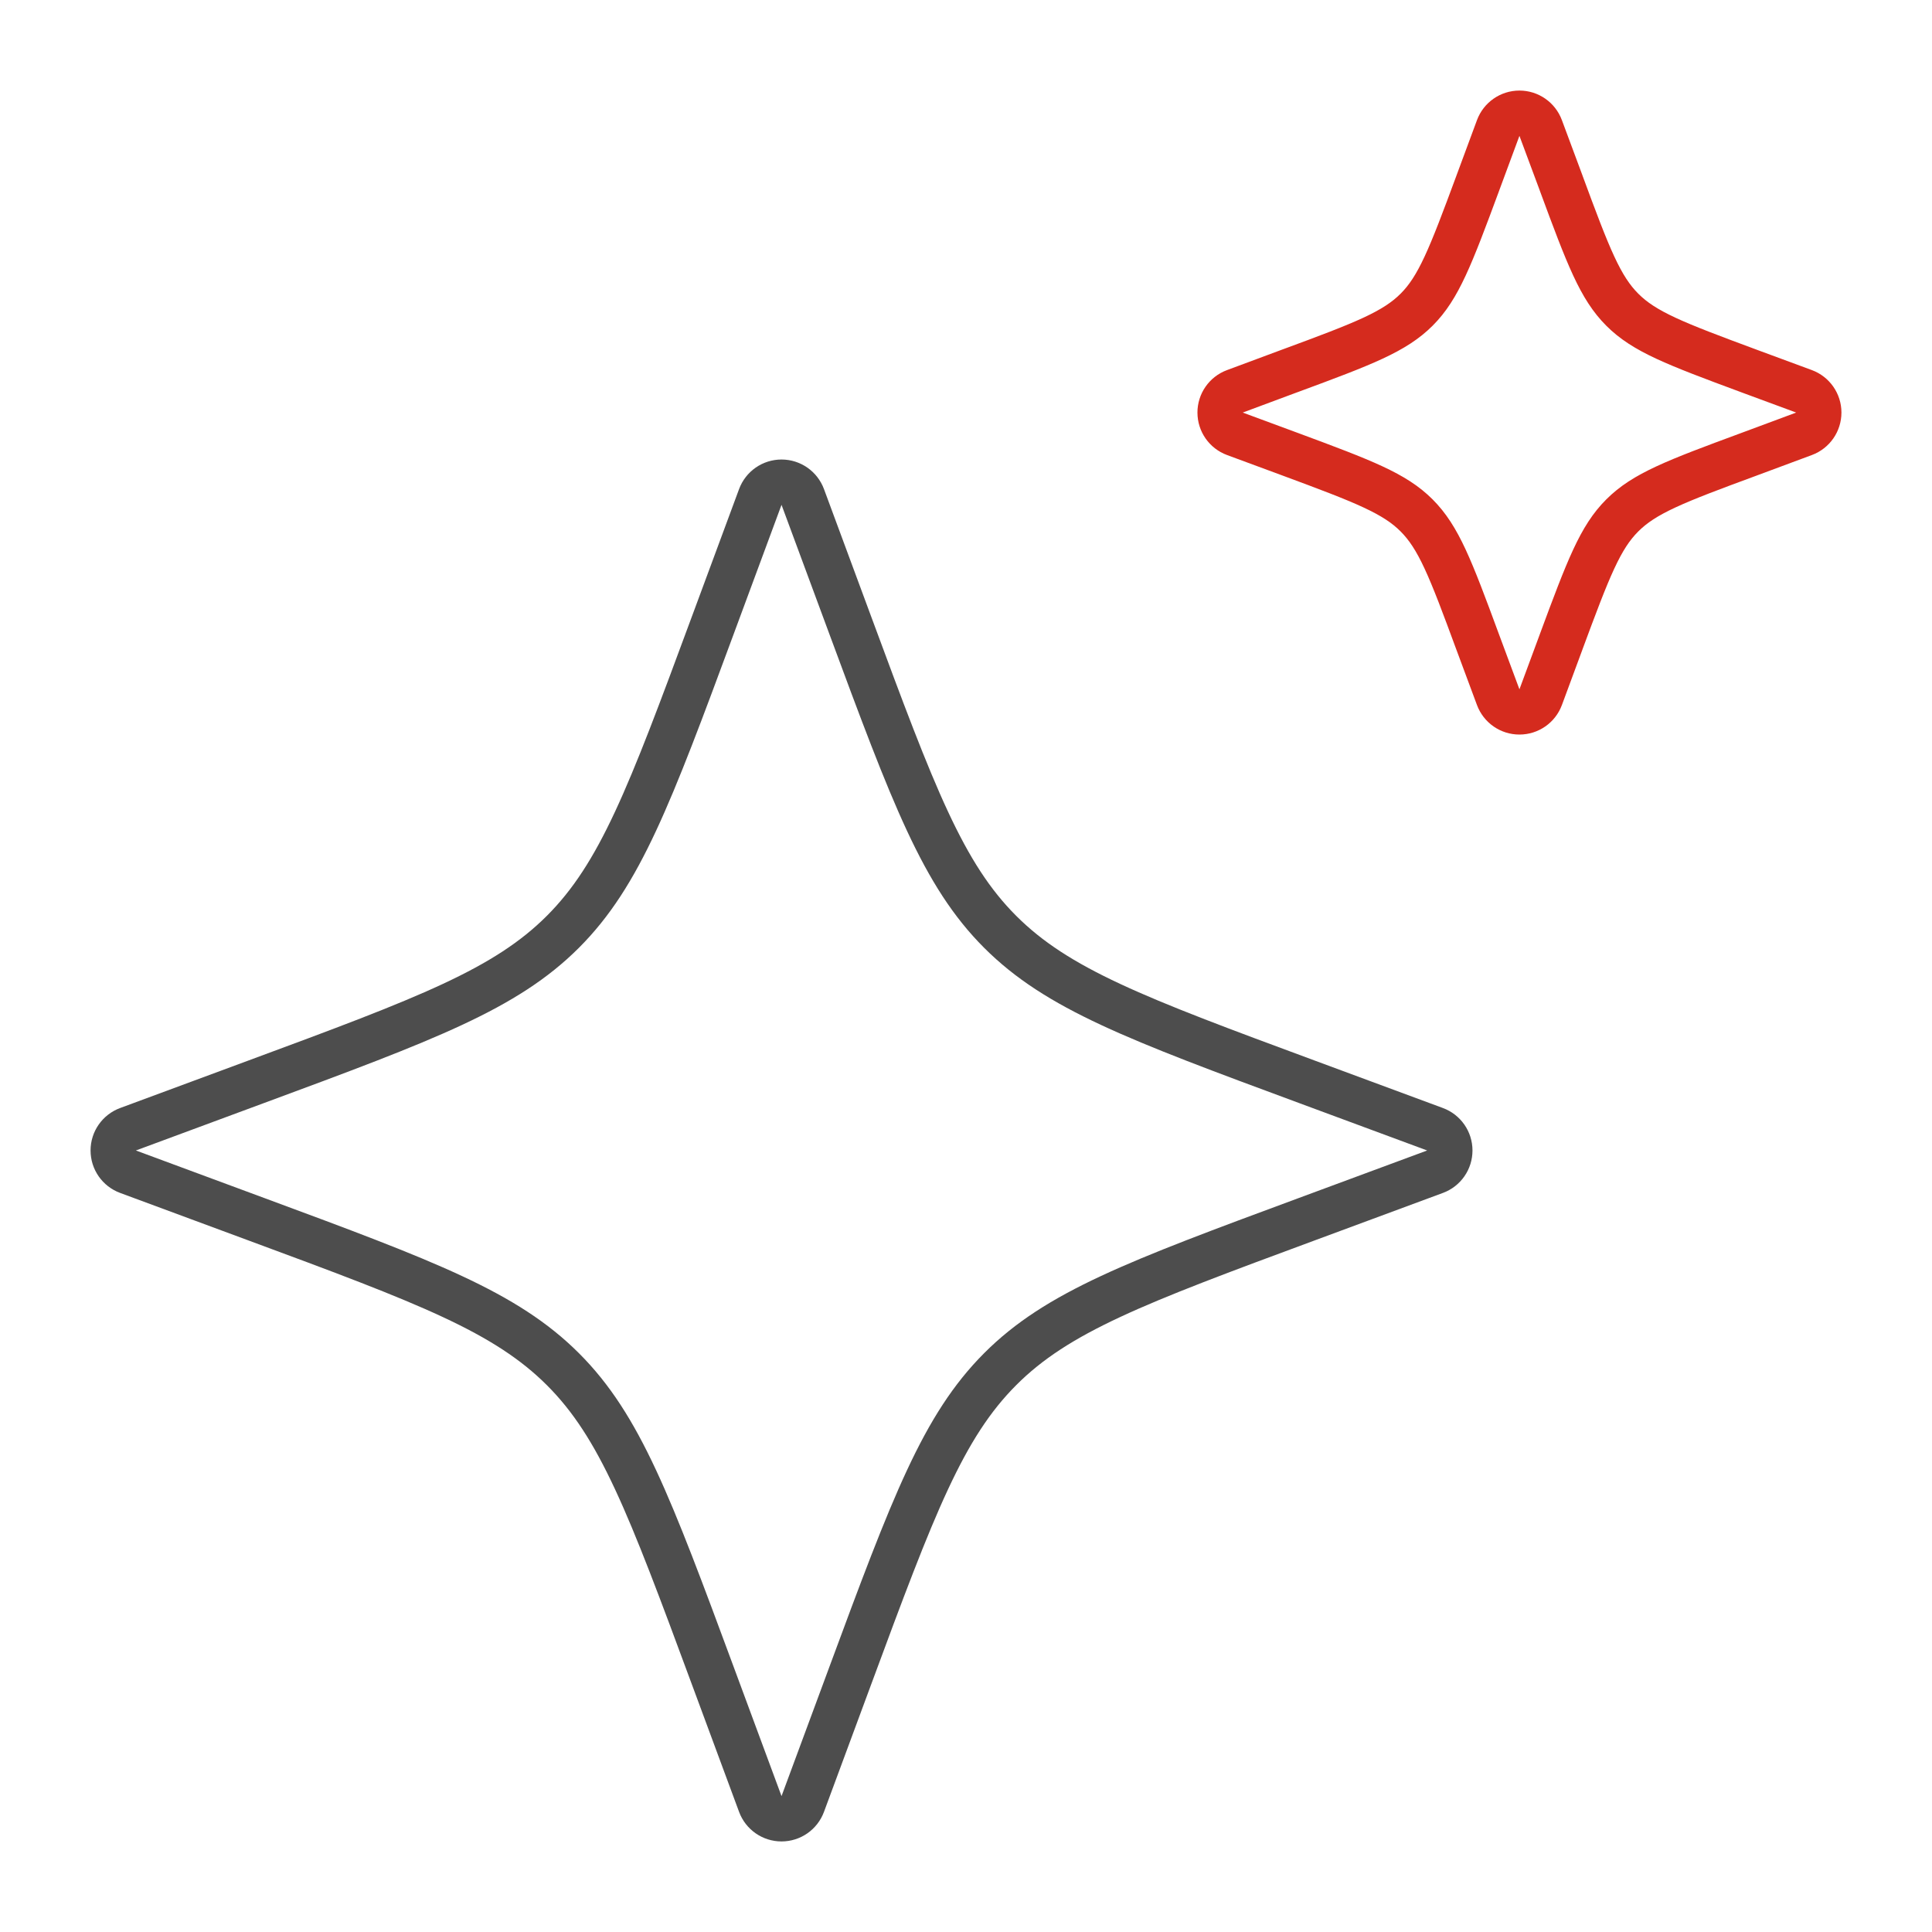 <svg width="64" height="64" viewBox="0 0 64 64" fill="none" xmlns="http://www.w3.org/2000/svg">
<path d="M26.592 16.462C26.483 16.168 26.203 15.972 25.889 15.972C25.575 15.972 25.295 16.168 25.186 16.462L23.609 20.721L23.609 20.721C21.52 26.371 20.54 28.973 18.646 30.868C16.751 32.762 14.149 33.742 8.499 35.831L8.499 35.831L4.24 37.408C3.945 37.517 3.75 37.797 3.75 38.111C3.75 38.425 3.945 38.706 4.24 38.814L8.499 40.391L8.499 40.391C14.149 42.48 16.751 43.463 18.646 45.355C20.54 47.246 21.519 49.85 23.609 55.501L23.609 55.501L25.186 59.76C25.295 60.055 25.575 60.25 25.889 60.25C26.203 60.25 26.483 60.055 26.592 59.76L28.169 55.501L28.169 55.501C30.258 49.851 31.241 47.249 33.133 45.354C35.024 43.46 37.628 42.481 43.279 40.391L43.279 40.391L47.538 38.814C47.833 38.706 48.028 38.425 48.028 38.111C48.028 37.797 47.833 37.517 47.538 37.408L43.279 35.831L43.279 35.831C37.629 33.742 35.027 32.762 33.132 30.868C31.238 28.973 30.259 26.371 28.169 20.721L28.169 20.721L26.592 16.462Z" stroke="#4D4D4D" stroke-width="1.5" stroke-linecap="round" stroke-linejoin="round"/>
<path d="M51.036 4.239C50.927 3.945 50.647 3.75 50.333 3.75C50.019 3.75 49.739 3.946 49.63 4.24L48.955 6.063C48.955 6.063 48.955 6.064 48.955 6.064C48.045 8.524 47.655 9.53 46.928 10.258C46.197 10.988 45.191 11.378 42.731 12.285L42.73 12.285L40.905 12.964C40.611 13.073 40.416 13.354 40.417 13.667C40.417 13.981 40.612 14.261 40.907 14.37L42.733 15.045L42.734 15.045L42.741 15.048L42.741 15.048C45.193 15.956 46.198 16.346 46.925 17.072C47.655 17.803 48.045 18.809 48.951 21.269L48.952 21.271L49.63 23.095C49.74 23.389 50.02 23.584 50.334 23.583C50.648 23.583 50.928 23.388 51.037 23.094L51.711 21.273L51.711 21.273L51.712 21.27L51.712 21.269C52.622 18.809 53.011 17.803 53.739 17.075C54.469 16.345 55.476 15.955 57.935 15.049L57.937 15.048L59.761 14.37C60.056 14.26 60.25 13.98 60.25 13.666C60.25 13.352 60.054 13.072 59.76 12.963L57.933 12.288L57.933 12.288L57.926 12.285L57.926 12.285C55.474 11.377 54.469 10.988 53.742 10.261C53.012 9.531 52.622 8.524 51.715 6.065L51.715 6.063L51.036 4.239Z" stroke="#D52B1E" stroke-width="1.5" stroke-linecap="round" stroke-linejoin="round"/>
</svg>
